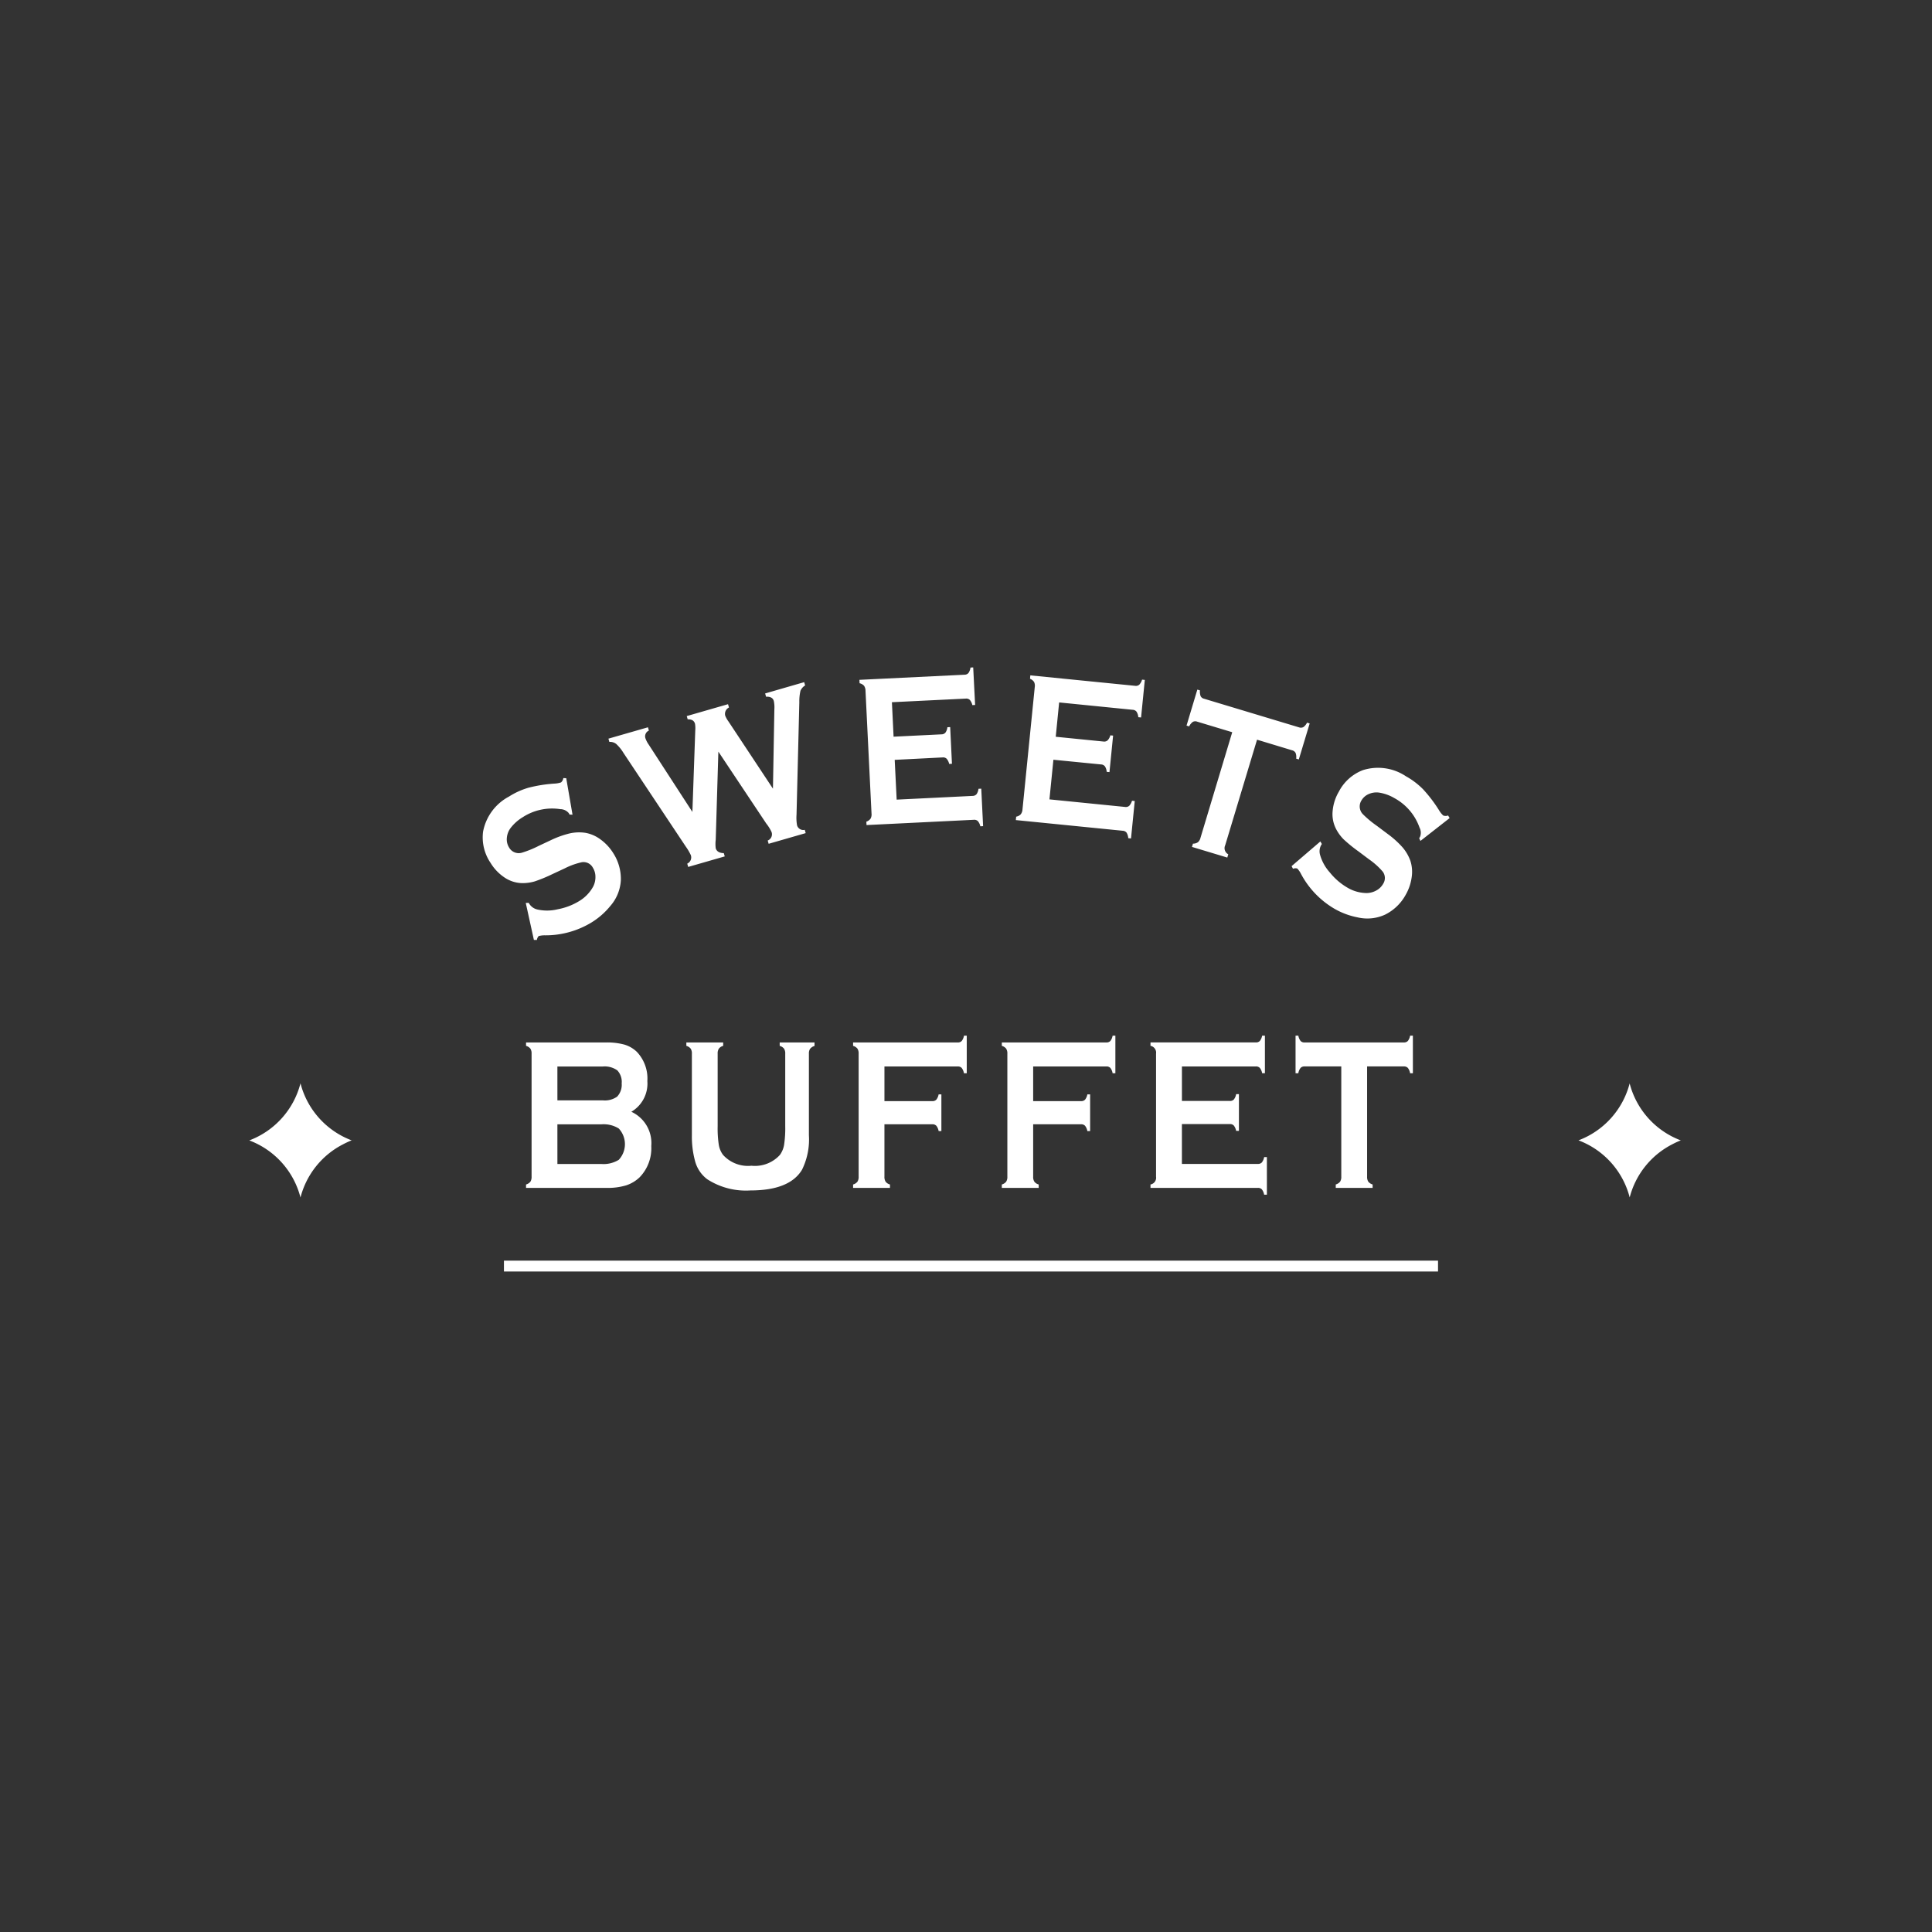 <svg xmlns="http://www.w3.org/2000/svg" xmlns:xlink="http://www.w3.org/1999/xlink" width="170" height="170" viewBox="0 0 170 170"><rect x="0" y="0" width="170" height="170" fill="#333333" stroke="none"/><defs><clipPath id="a"><rect width="126.135" height="53.157" fill="#fff"/></clipPath></defs><rect width="170" height="170" fill="none"/><g transform="translate(21.934 58.727)"><g clip-path="url(#a)"><path d="M27.634,9.736a.6.6,0,0,1-.2.382,2.143,2.143,0,0,1-.573.105,12.259,12.259,0,0,0-2.307.367,6.664,6.664,0,0,0-1.708.778,4.422,4.422,0,0,0-2.273,3.081,3.987,3.987,0,0,0,.661,2.755,4.1,4.1,0,0,0,1.232,1.286,2.867,2.867,0,0,0,1.6.491,3.828,3.828,0,0,0,1.059-.155,13.261,13.261,0,0,0,1.564-.646l1.073-.5a6.3,6.3,0,0,1,1.511-.541.936.936,0,0,1,.954.473,1.512,1.512,0,0,1,.232.81,1.8,1.8,0,0,1-.2.865,3.381,3.381,0,0,1-1.236,1.277,5.527,5.527,0,0,1-1.874.715,3.941,3.941,0,0,1-1.8.022,1.134,1.134,0,0,1-.7-.485l-.063-.1-.257.008.716,3.257h.264a.618.618,0,0,1,.155-.341,1.977,1.977,0,0,1,.563-.066,7.786,7.786,0,0,0,4.1-1.14,6.533,6.533,0,0,0,1.641-1.441,3.749,3.749,0,0,0,.927-2.256,4.18,4.18,0,0,0-.675-2.406,4.262,4.262,0,0,0-1.106-1.189,3.142,3.142,0,0,0-1.337-.587,3.82,3.82,0,0,0-1.355.044,8.3,8.3,0,0,0-1.665.593l-1.091.512a9.048,9.048,0,0,1-1.479.6.975.975,0,0,1-1.124-.454,1.348,1.348,0,0,1-.2-.838,1.692,1.692,0,0,1,.317-.862,3.847,3.847,0,0,1,1.075-.965,4.747,4.747,0,0,1,3.315-.713.978.978,0,0,1,.739.344c.021.031.045.077.073.131l.261.013-.553-3.21Zm17.857,4a3.665,3.665,0,0,1,.464.745.586.586,0,0,1-.338.752l.083.287,3.261-.94-.084-.29a.566.566,0,0,1-.678-.4,3.811,3.811,0,0,1-.045-.927L48.4,3.07A4.2,4.2,0,0,1,48.5,2.055a1.026,1.026,0,0,1,.41-.468l-.083-.29-3.436.994.083.287q.564-.026.679.369a2.7,2.7,0,0,1,.05.756l-.124,6.966L42.164,4.754a2.331,2.331,0,0,1-.282-.5.626.626,0,0,1,.328-.728l-.084-.29L38.494,4.282l.083.287c.351-.015.566.114.644.39a2.433,2.433,0,0,1,.022.6l-.252,7.158-3.85-5.935a2.253,2.253,0,0,1-.287-.559.551.551,0,0,1,.309-.665l-.083-.29-3.477,1,.08.287a.876.876,0,0,1,.6.176,3.636,3.636,0,0,1,.648.8l5.483,8.24a4.636,4.636,0,0,1,.437.743.6.6,0,0,1-.314.752l.084.29,3.218-.927-.084-.287c-.393-.009-.631-.155-.711-.43a2.966,2.966,0,0,1,0-.741l.232-7.762ZM61.008,7.92a.447.447,0,0,1,.359.119,1.082,1.082,0,0,1,.22.454l.243-.012L61.674,5.25l-.244.013a1.024,1.024,0,0,1-.176.478.457.457,0,0,1-.343.148l-4.217.206-.147-3.033,6.5-.318a.453.453,0,0,1,.357.116,1.055,1.055,0,0,1,.22.457l.244-.013L63.7,0,63.46.012a1.076,1.076,0,0,1-.174.475.449.449,0,0,1-.343.155l-9.256.451.015.3a.738.738,0,0,1,.394.224.773.773,0,0,1,.127.435l.53,10.812a.758.758,0,0,1-.086.444.743.743,0,0,1-.369.264l.015.3,9.439-.464a.454.454,0,0,1,.356.114,1.045,1.045,0,0,1,.22.459l.243-.013-.162-3.3-.244.012a1.049,1.049,0,0,1-.173.478.464.464,0,0,1-.345.148l-6.682.328-.172-3.5Zm13.948.618a.447.447,0,0,1,.336.17,1.046,1.046,0,0,1,.155.481l.243.024L76.01,6l-.243-.024a1.039,1.039,0,0,1-.243.446.464.464,0,0,1-.362.1l-4.2-.42.3-3.021,6.475.648a.452.452,0,0,1,.336.168,1.069,1.069,0,0,1,.155.484l.243.024L78.8,1.1l-.243-.024a1.053,1.053,0,0,1-.244.444.45.45,0,0,1-.362.1L68.726.7,68.7,1a.756.756,0,0,1,.355.28.763.763,0,0,1,.061.45L68.036,12.5a.753.753,0,0,1-.155.427.743.743,0,0,1-.4.206l-.03.3,9.407.94a.457.457,0,0,1,.336.165,1.066,1.066,0,0,1,.149.487l.243.024.328-3.293-.243-.024a1.046,1.046,0,0,1-.243.446.453.453,0,0,1-.362.1l-6.658-.667.349-3.487Zm16.8-1.246a.473.473,0,0,1,.309.228,1.015,1.015,0,0,1,.054.508l.232.071.956-3.168-.232-.071a1.03,1.03,0,0,1-.325.393.476.476,0,0,1-.38.021L84.012,2.755a.451.451,0,0,1-.3-.224,1.1,1.1,0,0,1-.058-.509l-.232-.07L82.471,5.12l.232.071a1.027,1.027,0,0,1,.325-.4.464.464,0,0,1,.373-.021l3.091.932L83.7,14.991a.741.741,0,0,1-.228.392.758.758,0,0,1-.435.124l-.087.287,3.108.937.087-.287a.608.608,0,0,1-.27-.8l2.8-9.285Zm13.731,5.736a.585.585,0,0,1-.431,0,2.009,2.009,0,0,1-.364-.456,12.279,12.279,0,0,0-1.415-1.858,6.679,6.679,0,0,0-1.493-1.131,4.418,4.418,0,0,0-3.791-.545,3.98,3.98,0,0,0-2.113,1.884,4.044,4.044,0,0,0-.551,1.695,2.842,2.842,0,0,0,.321,1.639,3.8,3.8,0,0,0,.632.86A12.841,12.841,0,0,0,97.6,16.188l.946.711a6.255,6.255,0,0,1,1.193,1.075.935.935,0,0,1,.035,1.064,1.529,1.529,0,0,1-.6.588,1.806,1.806,0,0,1-.857.228,3.37,3.37,0,0,1-1.718-.493,5.548,5.548,0,0,1-1.514-1.314,3.9,3.9,0,0,1-.869-1.572,1.125,1.125,0,0,1,.1-.838l.06-.1-.128-.224-2.533,2.172.124.232a.6.6,0,0,1,.373-.024,1.889,1.889,0,0,1,.325.464,7.784,7.784,0,0,0,2.941,3.074,6.572,6.572,0,0,0,2.045.763,3.73,3.73,0,0,0,2.429-.246,4.186,4.186,0,0,0,1.8-1.734,4.258,4.258,0,0,0,.529-1.545,3.168,3.168,0,0,0-.114-1.453,3.786,3.786,0,0,0-.679-1.172,8.209,8.209,0,0,0-1.314-1.188l-.965-.723a9.156,9.156,0,0,1-1.219-1.015.977.977,0,0,1-.131-1.205,1.348,1.348,0,0,1,.644-.57,1.679,1.679,0,0,1,.911-.128,3.853,3.853,0,0,1,1.358.491,4.745,4.745,0,0,1,2.2,2.586.98.98,0,0,1,.047.813c-.019.032-.045.077-.077.125l.111.237,2.568-2.009ZM22.409,52.679H104.6m0-.478H22.409v.956H104.6ZM35.028,36.4a3.409,3.409,0,0,0-.92-2.568,2.674,2.674,0,0,0-1.082-.637A5.79,5.79,0,0,0,31.4,33H24.354v.3a.747.747,0,0,1,.381.244.758.758,0,0,1,.106.44V44.812a.773.773,0,0,1-.106.443.753.753,0,0,1-.381.243v.3h7.109a5.578,5.578,0,0,0,1.687-.22,3.085,3.085,0,0,0,1.2-.716,3.656,3.656,0,0,0,1.022-2.747A3.028,3.028,0,0,0,33.619,39.1a2.879,2.879,0,0,0,1.409-2.7m-7.916-1.283H31.1a1.911,1.911,0,0,1,1.288.343,1.481,1.481,0,0,1,.381,1.148,1.513,1.513,0,0,1-.4,1.159,1.873,1.873,0,0,1-1.266.328H27.113Zm0,5.089h3.856a2.528,2.528,0,0,1,1.545.366,2.023,2.023,0,0,1,0,2.755,2.55,2.55,0,0,1-1.545.366H27.113Zm22.244-6.653a.747.747,0,0,1,.381-.244V33H46.673v.3a.743.743,0,0,1,.38.244.753.753,0,0,1,.107.44V40.37a9.836,9.836,0,0,1-.1,1.637,2.111,2.111,0,0,1-.366.885,2.964,2.964,0,0,1-2.507.956,2.953,2.953,0,0,1-2.5-.956,2.025,2.025,0,0,1-.373-.885,9.634,9.634,0,0,1-.1-1.637V33.988a.766.766,0,0,1,.108-.446A.7.7,0,0,1,41.7,33.3V33H38.459v.3a.744.744,0,0,1,.381.244.753.753,0,0,1,.106.44v7.169a8.255,8.255,0,0,0,.29,2.324A2.931,2.931,0,0,0,40.3,45.038a6.267,6.267,0,0,0,3.8.984q3.436,0,4.534-1.817a6.016,6.016,0,0,0,.609-3.046v-7.17a.757.757,0,0,1,.108-.44M60.1,40.2a.464.464,0,0,1,.359.133,1.054,1.054,0,0,1,.2.464H60.9V37.568h-.243a1.054,1.054,0,0,1-.2.464.464.464,0,0,1-.359.132H55.89V35.112h6.446a.456.456,0,0,1,.349.128,1.041,1.041,0,0,1,.2.472h.247V32.4h-.243a1.038,1.038,0,0,1-.2.471.456.456,0,0,1-.349.129H53.131v.3a.744.744,0,0,1,.381.244.753.753,0,0,1,.107.44V44.812a.767.767,0,0,1-.107.443.751.751,0,0,1-.381.243v.3h3.245v-.3a.706.706,0,0,1-.377-.24.751.751,0,0,1-.11-.446V40.2Zm13.085,0a.464.464,0,0,1,.359.133,1.046,1.046,0,0,1,.2.464h.244V37.568h-.244a1.046,1.046,0,0,1-.2.464.464.464,0,0,1-.359.132H68.976V35.112h6.442a.456.456,0,0,1,.349.128,1.027,1.027,0,0,1,.2.472h.243V32.4h-.243a1.025,1.025,0,0,1-.2.471.456.456,0,0,1-.349.129h-9.2v.3a.743.743,0,0,1,.38.244.753.753,0,0,1,.107.44V44.812a.767.767,0,0,1-.107.443.749.749,0,0,1-.38.243v.3h3.245v-.3a.709.709,0,0,1-.377-.24.756.756,0,0,1-.11-.446V40.2Zm13.1-.019a.443.443,0,0,1,.351.136,1.063,1.063,0,0,1,.2.464h.245V37.549h-.245a1.049,1.049,0,0,1-.2.468.453.453,0,0,1-.351.131h-4.22V35.111h6.509a.451.451,0,0,1,.351.134,1.072,1.072,0,0,1,.2.464h.243V32.4h-.243a1.082,1.082,0,0,1-.2.464.45.45,0,0,1-.351.133H79.3v.3a.607.607,0,0,1,.489.685V44.812a.6.6,0,0,1-.489.685v.3h9.45a.451.451,0,0,1,.349.131,1.062,1.062,0,0,1,.2.468h.243V43.089H89.3a1.059,1.059,0,0,1-.2.468.451.451,0,0,1-.349.131H82.064V40.182Zm15.3-5.071a.472.472,0,0,1,.359.128,1.035,1.035,0,0,1,.2.472h.244V32.4h-.244a1.033,1.033,0,0,1-.2.471.473.473,0,0,1-.359.129H92.853a.445.445,0,0,1-.345-.129,1.094,1.094,0,0,1-.2-.471h-.244v3.31h.244a1.015,1.015,0,0,1,.2-.472.456.456,0,0,1,.349-.128h3.231v9.7a.767.767,0,0,1-.107.443.749.749,0,0,1-.38.243v.3h3.245v-.3a.749.749,0,0,1-.38-.243.767.767,0,0,1-.107-.443v-9.7Zm24.341,6.521a2.54,2.54,0,0,0-.733.342,7.3,7.3,0,0,1,.733-.342m-4.461-5.04a7.306,7.306,0,0,1-4.506,5.023,7.3,7.3,0,0,1,4.506,5.023,7.3,7.3,0,0,1,3.723-4.663,2.54,2.54,0,0,1,.733-.342c.015-.005.03-.008.043-.014a7.306,7.306,0,0,1-4.505-5.023m4.461,5.04.047-.013h0c-.014,0-.029.008-.043.014m.209-.065c-.054.019-.111.031-.165.051h0c.057-.014.115-.039.172-.047ZM8.964,41.633a2.55,2.55,0,0,0-.733.342,7.3,7.3,0,0,1,.733-.342m-4.458-5.04A7.306,7.306,0,0,1,0,41.62a7.3,7.3,0,0,1,4.506,5.023,7.3,7.3,0,0,1,3.729-4.671,2.55,2.55,0,0,1,.733-.342c.015-.005.03-.009.044-.014a7.306,7.306,0,0,1-4.506-5.023m4.458,5.04.047-.013h0a.417.417,0,0,0-.044.014m.209-.065c-.054.019-.111.031-.164.051h0c.057-.014.115-.039.172-.047l-.011,0" transform="translate(0)" fill="#fff"/></g></g></svg>